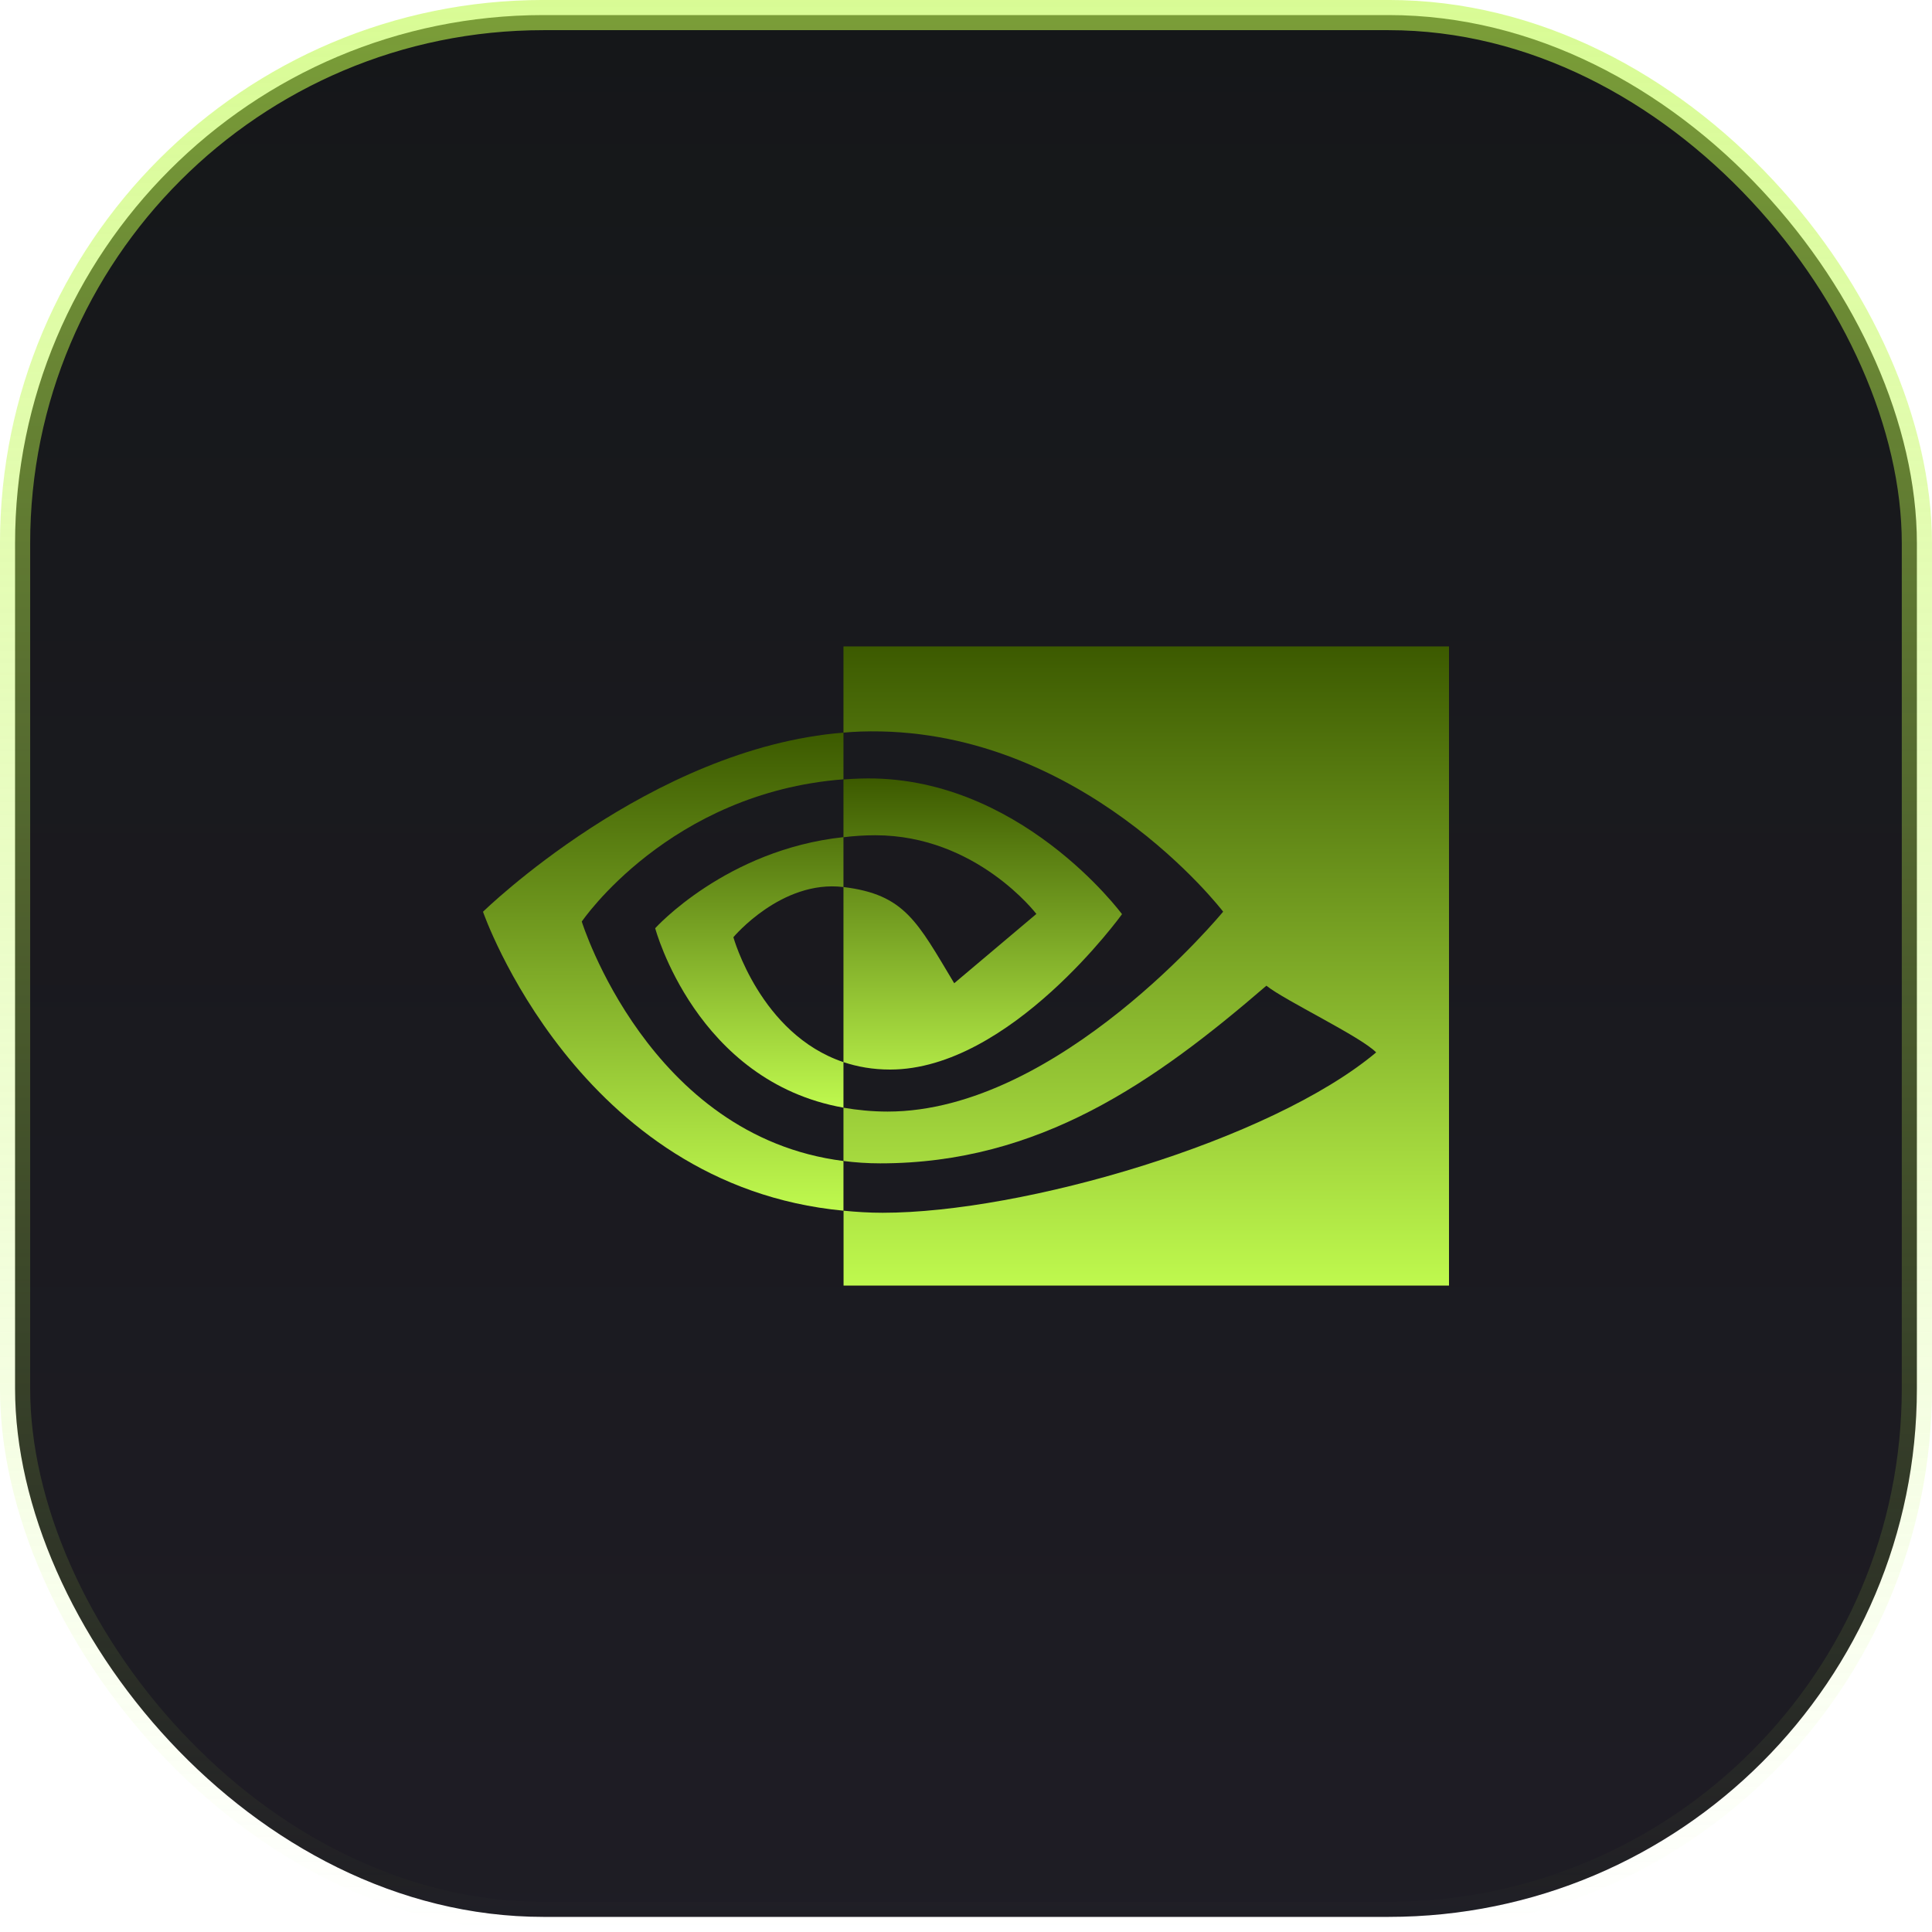 <svg width="40" height="40" viewBox="0 0 40 40" fill="none" xmlns="http://www.w3.org/2000/svg">
<rect x="0.312" y="0.312" width="39.375" height="39.375" rx="10.938" fill="#151719"/>
<rect x="0.312" y="0.312" width="39.375" height="39.375" rx="10.938" fill="url(#paint0_linear_203_125)"/>
<rect x="0.312" y="0.312" width="39.375" height="39.375" rx="10.938" stroke="url(#paint1_linear_203_125)" stroke-width="0.625"/>
<g clip-path="url(#clip0_203_125)">
<path d="M17.463 13.383V15.168C17.58 15.158 17.697 15.15 17.814 15.146C22.361 14.994 25.324 18.875 25.324 18.875C25.324 18.875 21.922 23.014 18.377 23.014C18.053 23.014 17.748 22.982 17.463 22.934V24.037C17.707 24.068 17.959 24.086 18.225 24.086C21.523 24.086 23.908 22.4 26.219 20.408C26.602 20.715 28.172 21.461 28.492 21.789C26.297 23.627 21.176 25.109 18.275 25.109C17.996 25.109 17.729 25.092 17.465 25.066V26.617H30V13.383H17.463Z" fill="url(#paint2_linear_203_125)"/>
<path d="M18.121 17.293C20.217 17.293 21.457 18.922 21.457 18.922L19.756 20.357C18.99 19.082 18.734 18.519 17.463 18.365V21.99C17.75 22.086 18.07 22.144 18.43 22.144C20.914 22.144 23.23 18.927 23.23 18.927C23.23 18.927 21.084 16.015 17.814 16.119C17.695 16.123 17.578 16.129 17.463 16.137V17.334C17.676 17.308 17.893 17.293 18.121 17.293ZM15.184 19.404C15.184 19.404 16.18 18.211 17.459 18.365H17.463V17.332C15.029 17.593 13.565 19.218 13.565 19.218C13.565 19.218 14.41 22.39 17.463 22.933V21.99C15.742 21.412 15.184 19.404 15.184 19.404Z" fill="url(#paint3_linear_203_125)"/>
<path d="M12.045 19.08C12.045 19.08 13.854 16.412 17.463 16.135V15.168C13.463 15.488 10 18.877 10 18.877C10 18.877 11.961 24.547 17.463 25.066V24.037C13.426 23.529 12.045 19.08 12.045 19.08Z" fill="url(#paint4_linear_203_125)"/>
</g>
<defs>
<linearGradient id="paint0_linear_203_125" x1="20" y1="0" x2="20" y2="40" gradientUnits="userSpaceOnUse">
<stop stop-color="#D387FF" stop-opacity="0"/>
<stop offset="1" stop-color="#D387FF" stop-opacity="0.05"/>
</linearGradient>
<linearGradient id="paint1_linear_203_125" x1="20" y1="0" x2="20" y2="40" gradientUnits="userSpaceOnUse">
<stop stop-color="#BFF94E" stop-opacity="0.6"/>
<stop offset="1" stop-color="#BFF94E" stop-opacity="0"/>
</linearGradient>
<linearGradient id="paint2_linear_203_125" x1="23.731" y1="13.383" x2="23.731" y2="26.617" gradientUnits="userSpaceOnUse">
<stop stop-color="#3C5A00"/>
<stop offset="1" stop-color="#BFF94E"/>
</linearGradient>
<linearGradient id="paint3_linear_203_125" x1="18.398" y1="16.116" x2="18.398" y2="22.933" gradientUnits="userSpaceOnUse">
<stop stop-color="#3C5A00"/>
<stop offset="1" stop-color="#BFF94E"/>
</linearGradient>
<linearGradient id="paint4_linear_203_125" x1="13.731" y1="15.168" x2="13.731" y2="25.066" gradientUnits="userSpaceOnUse">
<stop stop-color="#3C5A00"/>
<stop offset="1" stop-color="#BFF94E"/>
</linearGradient>
<clipPath id="clip0_203_125">
<rect width="20" height="20" fill="white" transform="translate(10 10)"/>
</clipPath>
</defs>
</svg>

